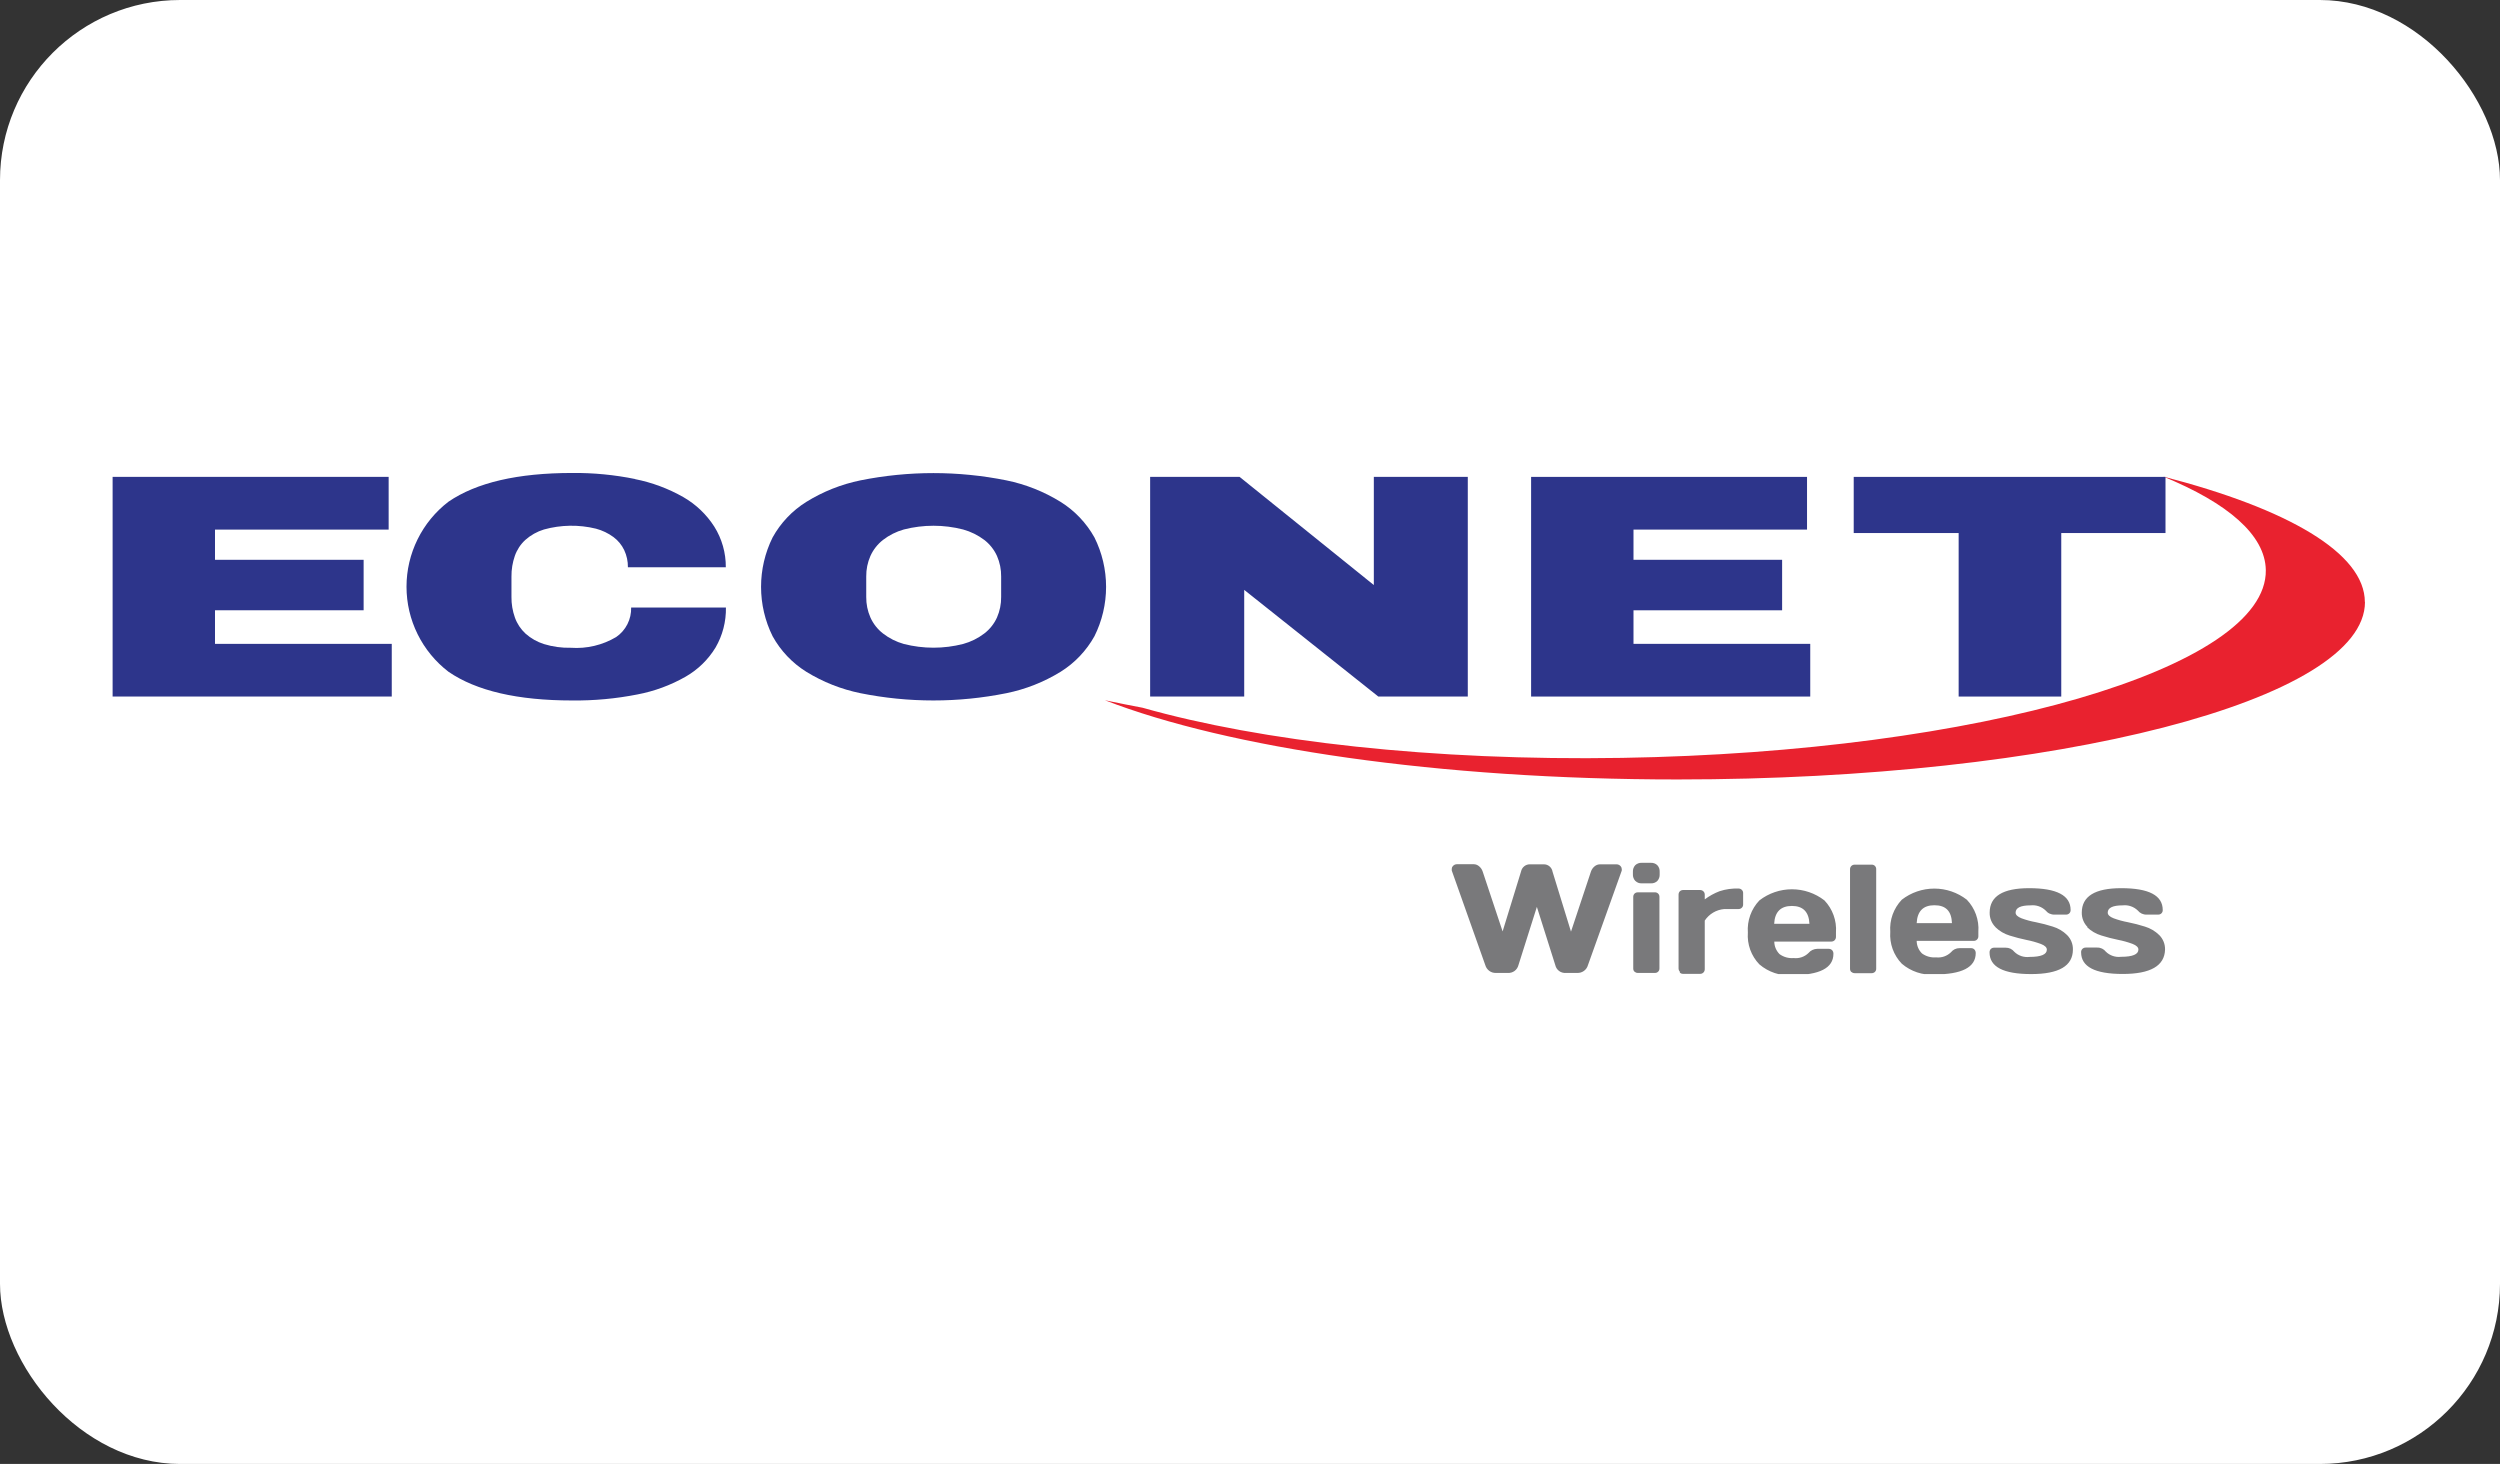 <svg width="111" height="65" viewBox="0 0 111 65" fill="none" xmlns="http://www.w3.org/2000/svg">
<rect x="0" y="0" width="111" height="65" fill="#333333" stroke="none"/>
<rect width="111" height="65" rx="8" fill="white"/>
<g clip-path="url(#clip0_404_33)">
<path d="M92.662 41.161C92.84 41.335 93.058 41.463 93.297 41.535C93.543 41.613 93.792 41.678 94.044 41.729C94.262 41.771 94.476 41.831 94.684 41.908C94.858 41.975 94.945 42.062 94.945 42.159C94.945 42.374 94.688 42.482 94.172 42.482C94.051 42.497 93.927 42.484 93.811 42.445C93.695 42.406 93.589 42.342 93.501 42.256C93.457 42.198 93.398 42.15 93.332 42.118C93.265 42.086 93.192 42.07 93.118 42.072H92.606C92.578 42.071 92.551 42.076 92.525 42.087C92.5 42.097 92.477 42.112 92.457 42.132C92.438 42.152 92.423 42.175 92.413 42.201C92.404 42.227 92.399 42.254 92.401 42.282C92.401 42.924 93.017 43.244 94.249 43.244C95.481 43.244 96.107 42.884 96.128 42.164C96.131 42.044 96.11 41.924 96.065 41.812C96.02 41.7 95.953 41.599 95.867 41.514C95.689 41.34 95.471 41.212 95.232 41.14C94.985 41.062 94.734 40.997 94.479 40.946C94.263 40.906 94.051 40.848 93.844 40.772C93.67 40.705 93.583 40.618 93.583 40.521C93.583 40.306 93.805 40.198 94.249 40.198C94.371 40.184 94.494 40.198 94.61 40.238C94.726 40.278 94.832 40.343 94.92 40.429C94.966 40.487 95.025 40.533 95.093 40.565C95.16 40.596 95.234 40.611 95.309 40.608H95.821C95.848 40.609 95.875 40.605 95.901 40.595C95.926 40.586 95.949 40.571 95.969 40.551C95.988 40.532 96.003 40.509 96.013 40.483C96.023 40.458 96.027 40.43 96.025 40.403C96.025 39.758 95.411 39.435 94.182 39.435C93.015 39.435 92.431 39.797 92.431 40.521C92.429 40.64 92.451 40.759 92.496 40.87C92.541 40.981 92.608 41.082 92.693 41.166M88.597 41.166C88.775 41.34 88.993 41.468 89.232 41.54C89.478 41.617 89.727 41.682 89.979 41.734C90.197 41.776 90.411 41.836 90.619 41.913C90.793 41.98 90.88 42.067 90.88 42.164C90.88 42.379 90.623 42.487 90.107 42.487C89.986 42.502 89.862 42.489 89.746 42.45C89.63 42.411 89.524 42.347 89.437 42.261C89.392 42.203 89.333 42.156 89.267 42.123C89.2 42.091 89.127 42.076 89.053 42.077H88.541C88.513 42.076 88.486 42.081 88.461 42.09C88.435 42.1 88.412 42.115 88.392 42.133C88.373 42.154 88.358 42.178 88.349 42.205C88.339 42.231 88.335 42.259 88.336 42.287C88.336 42.929 88.952 43.249 90.184 43.249C91.416 43.249 92.034 42.888 92.037 42.164C92.041 42.044 92.019 41.924 91.974 41.812C91.929 41.7 91.862 41.599 91.776 41.514C91.598 41.34 91.38 41.212 91.141 41.14C90.896 41.062 90.646 40.997 90.394 40.946C90.176 40.907 89.962 40.849 89.754 40.772C89.58 40.703 89.493 40.62 89.493 40.521C89.493 40.306 89.715 40.198 90.159 40.198C90.28 40.185 90.404 40.198 90.52 40.238C90.636 40.278 90.741 40.343 90.829 40.429C90.875 40.487 90.934 40.534 91.002 40.565C91.07 40.596 91.144 40.611 91.218 40.608H91.73C91.757 40.609 91.785 40.605 91.81 40.595C91.836 40.586 91.859 40.571 91.878 40.551C91.898 40.532 91.913 40.509 91.922 40.483C91.932 40.458 91.936 40.43 91.935 40.403C91.935 39.758 91.321 39.435 90.092 39.435C88.925 39.435 88.341 39.797 88.341 40.521C88.338 40.641 88.36 40.759 88.405 40.87C88.45 40.981 88.517 41.082 88.602 41.166M85.889 40.193C86.401 40.193 86.647 40.459 86.667 40.987H85.1C85.128 40.458 85.389 40.193 85.884 40.193M85.884 43.265C87.109 43.265 87.722 42.949 87.722 42.318C87.724 42.26 87.704 42.203 87.665 42.159C87.646 42.139 87.623 42.123 87.597 42.113C87.572 42.102 87.544 42.097 87.517 42.098H87.005C86.931 42.097 86.858 42.113 86.791 42.145C86.725 42.177 86.666 42.224 86.621 42.282C86.534 42.366 86.43 42.43 86.316 42.469C86.202 42.508 86.08 42.521 85.96 42.507C85.738 42.526 85.516 42.464 85.336 42.333C85.187 42.185 85.103 41.985 85.1 41.775H87.635C87.662 41.776 87.69 41.77 87.715 41.76C87.741 41.749 87.764 41.734 87.783 41.714C87.802 41.693 87.817 41.669 87.827 41.643C87.836 41.616 87.841 41.588 87.839 41.56V41.365C87.858 41.106 87.821 40.847 87.733 40.602C87.645 40.358 87.507 40.135 87.327 39.947C86.914 39.627 86.406 39.453 85.884 39.453C85.361 39.453 84.853 39.627 84.44 39.947C84.26 40.136 84.121 40.361 84.032 40.607C83.944 40.853 83.909 41.115 83.928 41.376C83.909 41.634 83.945 41.893 84.033 42.137C84.122 42.38 84.26 42.602 84.44 42.789C84.842 43.132 85.361 43.306 85.889 43.275M82.203 43.152C82.222 43.171 82.246 43.186 82.271 43.195C82.297 43.205 82.324 43.209 82.351 43.209H83.104C83.157 43.209 83.208 43.189 83.247 43.152C83.266 43.133 83.281 43.109 83.291 43.084C83.3 43.058 83.305 43.031 83.303 43.004V38.596C83.305 38.569 83.3 38.541 83.291 38.516C83.281 38.49 83.266 38.467 83.247 38.447C83.228 38.428 83.204 38.413 83.179 38.403C83.153 38.394 83.126 38.389 83.099 38.391H82.346C82.319 38.39 82.291 38.395 82.266 38.406C82.24 38.416 82.217 38.431 82.198 38.451C82.178 38.471 82.164 38.494 82.154 38.52C82.144 38.546 82.14 38.574 82.141 38.601V43.009C82.14 43.036 82.145 43.063 82.154 43.089C82.164 43.114 82.179 43.138 82.198 43.157M79.561 40.224C80.056 40.224 80.315 40.488 80.339 41.017H78.773C78.8 40.488 79.063 40.224 79.561 40.224ZM79.561 43.296C80.79 43.296 81.404 42.98 81.404 42.349C81.406 42.29 81.386 42.233 81.348 42.19C81.329 42.17 81.305 42.154 81.28 42.144C81.254 42.133 81.227 42.128 81.199 42.128H80.687C80.613 42.129 80.54 42.146 80.472 42.178C80.405 42.209 80.346 42.255 80.298 42.313C80.212 42.397 80.108 42.461 79.993 42.5C79.879 42.539 79.758 42.552 79.638 42.538C79.415 42.556 79.194 42.495 79.013 42.364C78.865 42.216 78.78 42.016 78.778 41.806H81.312C81.34 41.806 81.367 41.801 81.392 41.79C81.418 41.78 81.441 41.764 81.46 41.744C81.499 41.703 81.519 41.647 81.517 41.591V41.396C81.535 41.137 81.499 40.877 81.41 40.633C81.322 40.389 81.184 40.166 81.005 39.978C80.592 39.658 80.084 39.484 79.561 39.484C79.038 39.484 78.53 39.658 78.117 39.978C77.937 40.167 77.798 40.392 77.71 40.638C77.622 40.884 77.586 41.146 77.605 41.407C77.586 41.665 77.622 41.924 77.71 42.168C77.799 42.411 77.937 42.633 78.117 42.819C78.518 43.161 79.035 43.335 79.561 43.306M74.585 43.183C74.604 43.202 74.628 43.217 74.653 43.227C74.679 43.236 74.706 43.24 74.733 43.239H75.486C75.512 43.24 75.539 43.235 75.563 43.225C75.588 43.216 75.61 43.201 75.629 43.183C75.649 43.164 75.665 43.141 75.675 43.115C75.686 43.09 75.691 43.062 75.691 43.035V40.874C75.787 40.729 75.915 40.607 76.064 40.519C76.214 40.43 76.382 40.377 76.556 40.362H76.822H77.073H77.186C77.213 40.363 77.24 40.359 77.266 40.349C77.291 40.339 77.314 40.325 77.334 40.306C77.354 40.288 77.37 40.265 77.38 40.241C77.391 40.216 77.396 40.189 77.395 40.163V39.651C77.396 39.624 77.39 39.597 77.38 39.572C77.369 39.548 77.354 39.526 77.334 39.507C77.314 39.488 77.291 39.473 77.266 39.464C77.24 39.454 77.213 39.45 77.186 39.451C76.903 39.441 76.62 39.481 76.351 39.569C76.115 39.659 75.893 39.781 75.691 39.932V39.722C75.691 39.695 75.686 39.668 75.677 39.643C75.666 39.618 75.651 39.595 75.632 39.576C75.613 39.557 75.59 39.542 75.565 39.532C75.54 39.522 75.513 39.517 75.486 39.517H74.733C74.706 39.516 74.679 39.521 74.653 39.531C74.628 39.54 74.605 39.555 74.585 39.574C74.566 39.593 74.551 39.617 74.542 39.642C74.532 39.668 74.528 39.695 74.528 39.722V42.993C74.528 43.021 74.532 43.048 74.542 43.074C74.551 43.099 74.566 43.122 74.585 43.142M72.578 43.142C72.597 43.161 72.621 43.176 72.646 43.186C72.672 43.195 72.699 43.2 72.726 43.198H73.479C73.505 43.199 73.532 43.194 73.556 43.185C73.581 43.175 73.603 43.16 73.622 43.142C73.642 43.123 73.657 43.099 73.666 43.074C73.676 43.048 73.68 43.021 73.679 42.993V39.819C73.679 39.793 73.674 39.767 73.665 39.742C73.655 39.718 73.641 39.695 73.622 39.676C73.603 39.657 73.58 39.642 73.554 39.632C73.528 39.622 73.501 39.618 73.474 39.62H72.721C72.694 39.619 72.667 39.623 72.641 39.633C72.616 39.643 72.593 39.657 72.573 39.676C72.554 39.696 72.539 39.719 72.529 39.745C72.52 39.77 72.515 39.797 72.516 39.825V42.999C72.515 43.026 72.52 43.053 72.529 43.079C72.539 43.104 72.554 43.127 72.573 43.147M72.609 39.113C72.646 39.149 72.69 39.177 72.738 39.196C72.787 39.214 72.838 39.223 72.89 39.22H73.305C73.357 39.223 73.409 39.215 73.457 39.196C73.505 39.178 73.55 39.149 73.587 39.113C73.622 39.074 73.649 39.029 73.666 38.98C73.684 38.931 73.692 38.878 73.689 38.826V38.709C73.692 38.656 73.685 38.602 73.668 38.552C73.65 38.502 73.622 38.456 73.587 38.417C73.549 38.38 73.505 38.352 73.457 38.334C73.408 38.315 73.357 38.307 73.305 38.309H72.89C72.838 38.306 72.785 38.314 72.736 38.333C72.686 38.351 72.641 38.38 72.603 38.417C72.533 38.495 72.496 38.598 72.501 38.703V38.821C72.498 38.873 72.506 38.925 72.524 38.975C72.541 39.024 72.568 39.069 72.603 39.108M65.948 42.855C65.978 42.958 66.042 43.048 66.129 43.111C66.216 43.173 66.322 43.204 66.429 43.198H66.941C67.048 43.206 67.155 43.176 67.242 43.114C67.329 43.051 67.391 42.959 67.418 42.855L68.237 40.265L69.056 42.855C69.08 42.959 69.14 43.05 69.225 43.113C69.311 43.176 69.416 43.206 69.522 43.198H70.018C70.126 43.205 70.233 43.175 70.322 43.112C70.41 43.05 70.475 42.959 70.504 42.855L72.005 38.657C72.01 38.632 72.01 38.606 72.005 38.581C72.004 38.537 71.988 38.495 71.959 38.463C71.936 38.435 71.907 38.412 71.874 38.397C71.841 38.382 71.805 38.375 71.769 38.376H71.042C70.952 38.376 70.865 38.409 70.796 38.468C70.723 38.529 70.668 38.608 70.638 38.698L69.752 41.365L68.933 38.703C68.918 38.61 68.87 38.526 68.797 38.465C68.725 38.405 68.633 38.373 68.539 38.376H67.929C67.837 38.374 67.747 38.405 67.675 38.463C67.603 38.521 67.553 38.602 67.535 38.693L66.716 41.355L65.83 38.693C65.8 38.603 65.745 38.523 65.672 38.463C65.605 38.404 65.52 38.371 65.431 38.371H64.694C64.658 38.37 64.622 38.377 64.589 38.392C64.556 38.407 64.527 38.43 64.504 38.458C64.475 38.49 64.458 38.532 64.458 38.575C64.455 38.601 64.455 38.627 64.458 38.652L65.948 42.855Z" fill="#79797B"/>
<path d="M105 26.734C105 24.558 101.58 22.587 96.046 21.159C98.908 22.331 100.577 23.754 100.602 25.311C100.674 29.657 87.875 33.389 72.015 33.65C63.593 33.789 56.006 32.918 50.728 31.423C50.164 31.318 49.608 31.207 49.059 31.091C54.526 33.21 63.87 34.608 74.482 34.608C91.336 34.608 105.005 31.08 105.005 26.729" fill="#E9222F"/>
<path d="M5 21.174V30.927H17.394V28.587H9.546V27.097H16.145V24.855H9.546V23.514H17.256V21.174H5Z" fill="#2D358B"/>
<path d="M28.186 21.271C28.942 21.42 29.668 21.689 30.337 22.07C30.895 22.39 31.367 22.839 31.714 23.381C32.054 23.922 32.231 24.549 32.226 25.188H27.879C27.883 24.924 27.827 24.664 27.715 24.425C27.606 24.196 27.443 23.998 27.239 23.846C27.006 23.674 26.742 23.548 26.461 23.473C25.701 23.287 24.906 23.3 24.152 23.509C23.845 23.602 23.562 23.761 23.323 23.974C23.111 24.169 22.951 24.414 22.857 24.686C22.756 24.979 22.706 25.287 22.709 25.597V26.503C22.705 26.816 22.757 27.126 22.862 27.42C22.959 27.692 23.121 27.936 23.333 28.132C23.57 28.343 23.849 28.502 24.152 28.597C24.538 28.715 24.941 28.771 25.345 28.761C26.049 28.811 26.75 28.645 27.357 28.285C27.569 28.14 27.741 27.944 27.857 27.715C27.973 27.486 28.03 27.231 28.023 26.974H32.231C32.242 27.598 32.083 28.212 31.77 28.751C31.443 29.289 30.985 29.734 30.439 30.046C29.773 30.426 29.048 30.692 28.294 30.835C27.343 31.022 26.375 31.111 25.407 31.101C22.983 31.101 21.152 30.676 19.913 29.826C19.334 29.382 18.864 28.811 18.541 28.156C18.217 27.501 18.049 26.781 18.049 26.05C18.049 25.32 18.217 24.6 18.541 23.945C18.864 23.29 19.334 22.719 19.913 22.275C21.156 21.425 22.987 21 25.407 21C26.349 20.991 27.289 21.082 28.212 21.271" fill="#2D358B"/>
<path d="M40.13 23.509C39.794 23.603 39.48 23.761 39.204 23.974C38.963 24.163 38.771 24.407 38.646 24.686C38.52 24.973 38.457 25.284 38.461 25.597V26.503C38.457 26.817 38.52 27.128 38.646 27.415C38.771 27.694 38.962 27.938 39.204 28.126C39.48 28.34 39.794 28.498 40.13 28.592C40.994 28.813 41.899 28.813 42.762 28.592C43.103 28.499 43.423 28.341 43.704 28.126C43.947 27.939 44.141 27.695 44.267 27.415C44.392 27.128 44.455 26.817 44.451 26.503V25.597C44.455 25.284 44.392 24.973 44.267 24.686C44.14 24.406 43.947 24.162 43.704 23.974C43.422 23.761 43.102 23.603 42.762 23.509C41.899 23.288 40.994 23.288 40.13 23.509ZM44.682 21.328C45.536 21.502 46.352 21.826 47.093 22.285C47.718 22.676 48.234 23.218 48.593 23.862C48.933 24.543 49.11 25.294 49.11 26.055C49.11 26.817 48.933 27.568 48.593 28.249C48.234 28.893 47.718 29.436 47.093 29.826C46.351 30.282 45.535 30.605 44.682 30.778C42.544 31.208 40.343 31.208 38.205 30.778C37.354 30.604 36.539 30.282 35.799 29.826C35.175 29.436 34.66 28.894 34.304 28.249C33.966 27.567 33.791 26.817 33.791 26.055C33.791 25.294 33.966 24.544 34.304 23.862C34.66 23.217 35.175 22.674 35.799 22.285C36.538 21.826 37.353 21.502 38.205 21.328C40.343 20.898 42.544 20.898 44.682 21.328Z" fill="#2D358B"/>
<path d="M60.998 21.174V25.976L55.038 21.174H51.066V30.927H55.243V26.191L61.197 30.927H65.17V21.174H60.998Z" fill="#2D358B"/>
<path d="M67.981 21.174V30.927H80.375V28.587H72.527V27.097H79.126V24.855H72.527V23.514H80.232V21.174H67.981Z" fill="#2D358B"/>
<path d="M82.305 21.174V23.667H86.964V30.927H91.52V23.667H96.148V21.174H82.305Z" fill="#2D358B"/>
</g>
<defs>
<clipPath id="clip0_404_33">
<rect width="100" height="22.25" fill="white" transform="translate(5 21)"/>
</clipPath>
</defs>
</svg>
